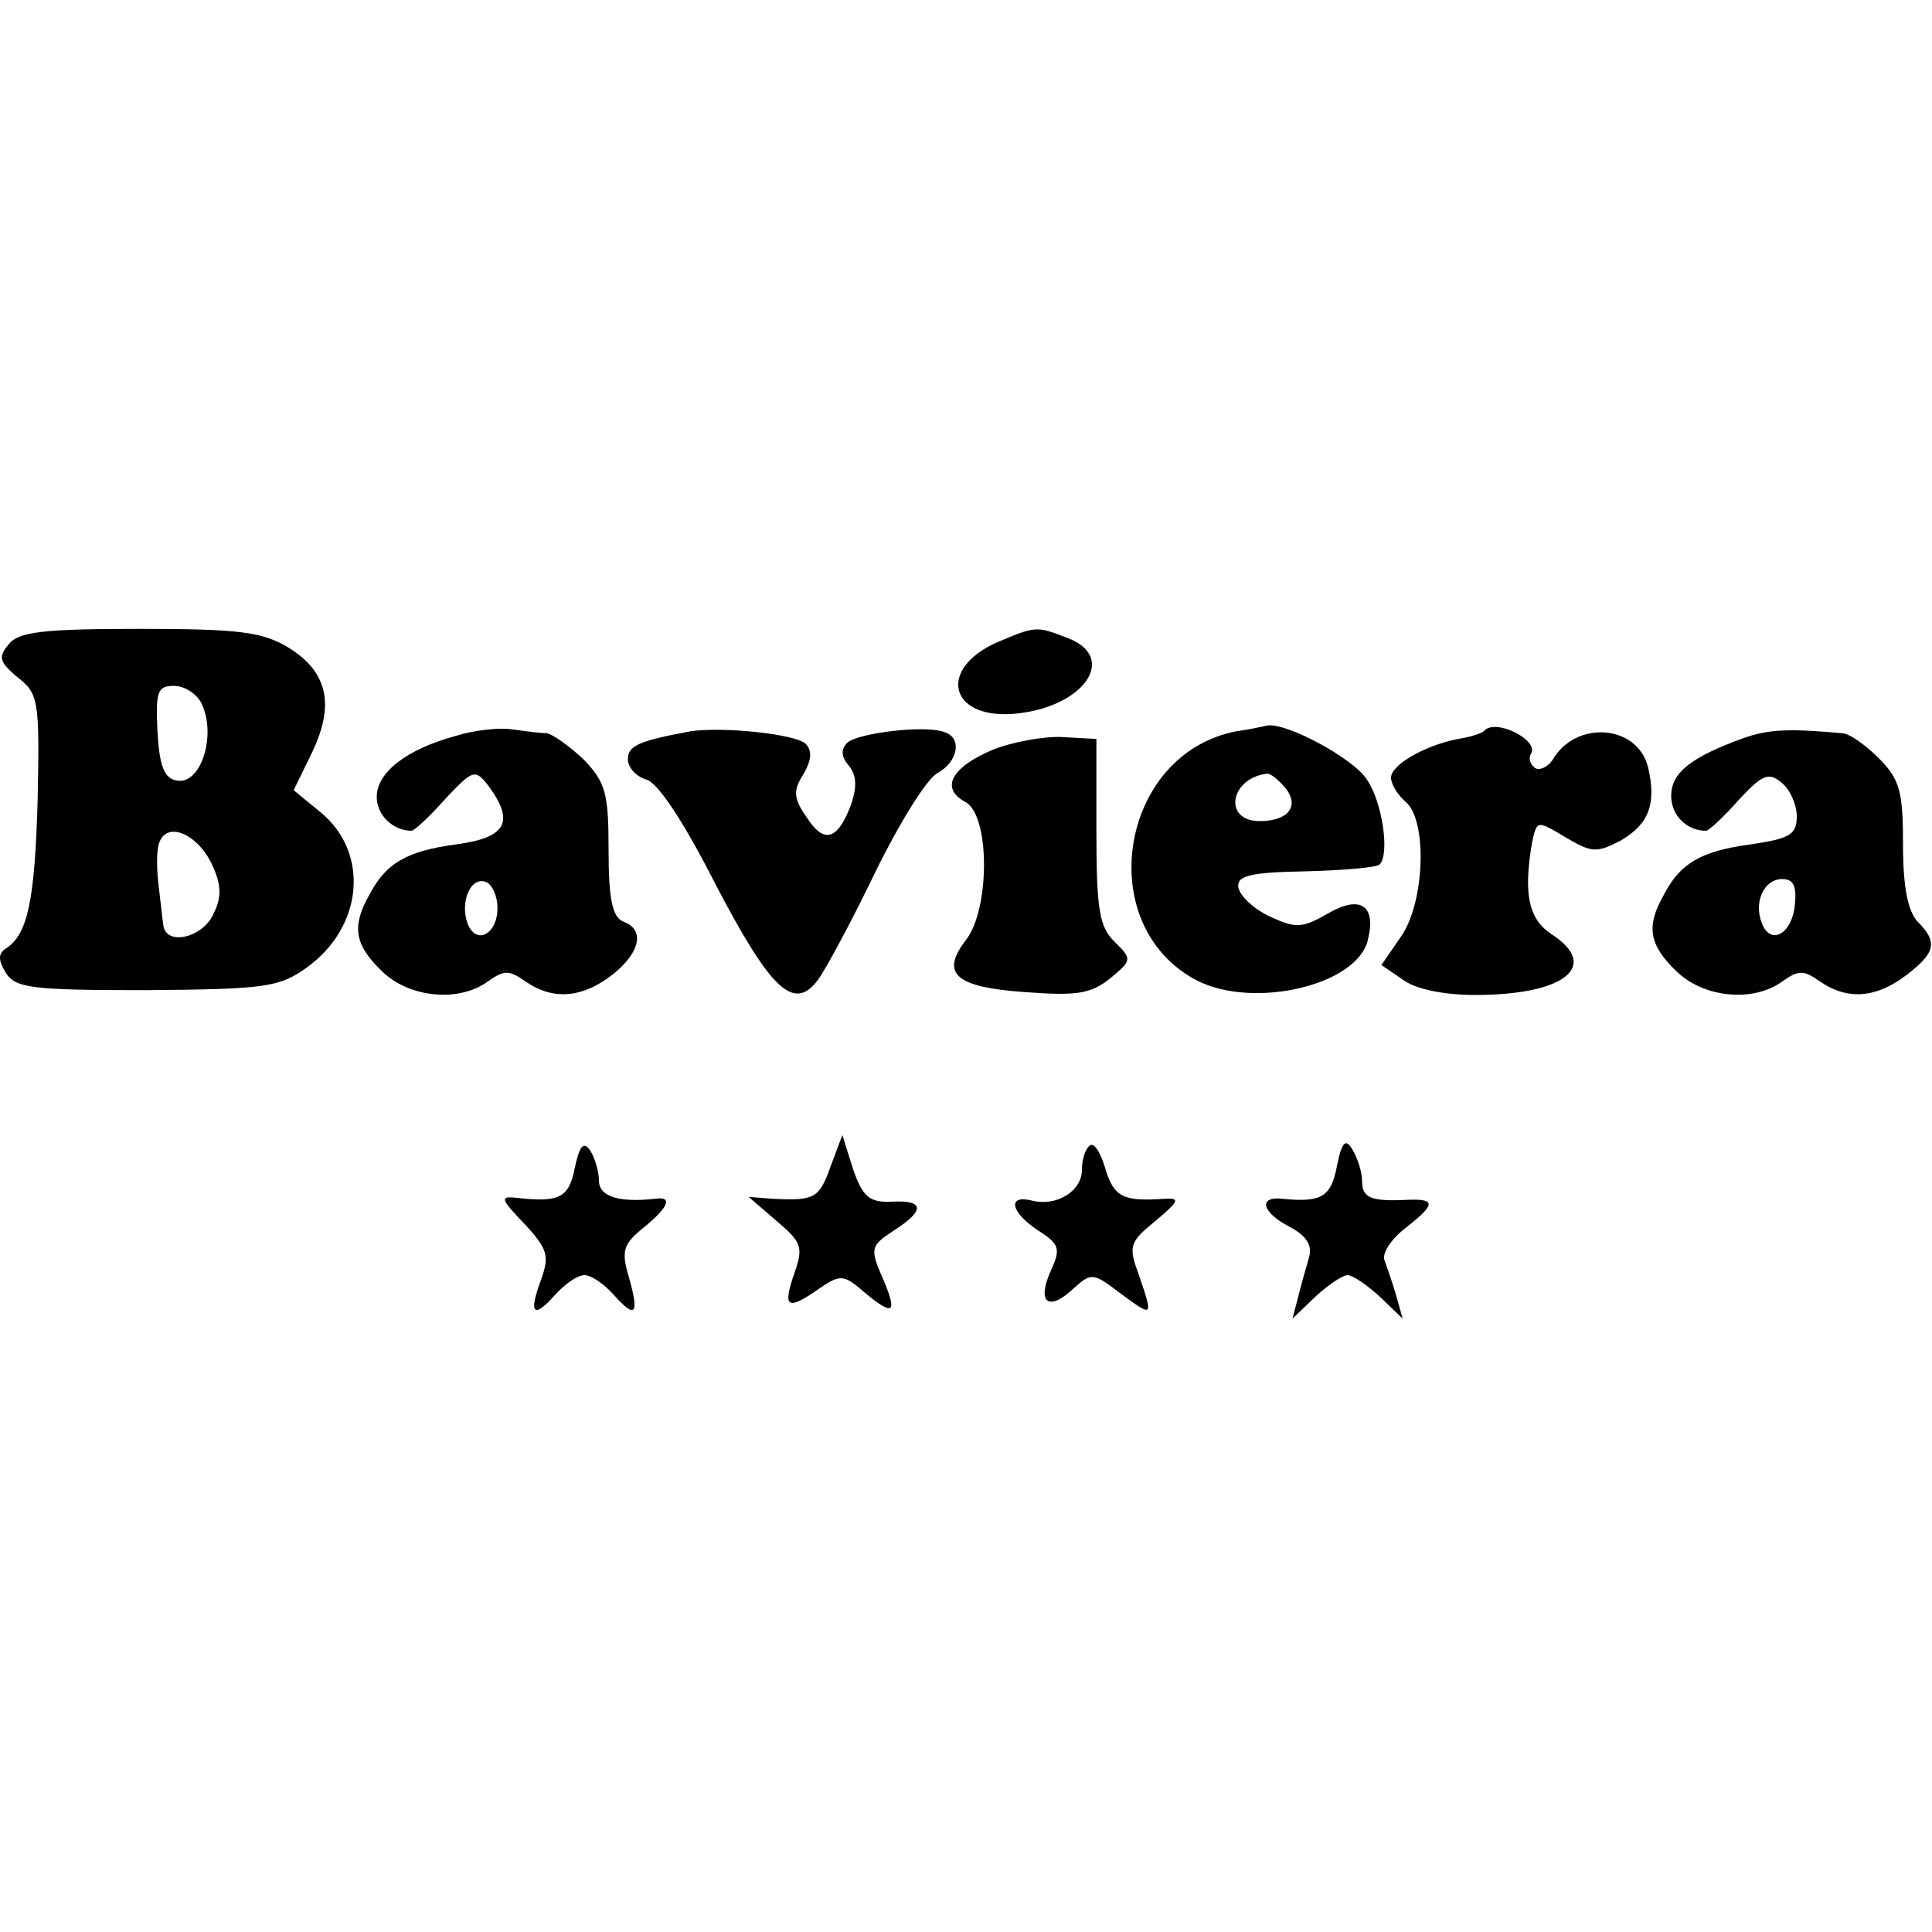 <?xml version="1.0" standalone="no"?>
<!DOCTYPE svg PUBLIC "-//W3C//DTD SVG 20010904//EN"
 "http://www.w3.org/TR/2001/REC-SVG-20010904/DTD/svg10.dtd">
<svg version="1.0" xmlns="http://www.w3.org/2000/svg"
 width="200pt" height="200pt" viewBox="0 0 200 200"
 preserveAspectRatio="xMidYMid meet">
<g transform="translate(0,200) scale(0.1,-0.1)"
fill="#000000" stroke="none">
<path d="M9 1333 c-11 -13 -10 -18 9 -34 22 -17 23 -24 21 -126 -3 -105 -10
-140 -33 -155 -8 -5 -8 -12 0 -25 10 -16 27 -18 146 -18 122 1 137 3 165 23
59 42 66 119 15 161 l-28 23 19 39 c24 50 16 84 -25 109 -27 16 -51 19 -154
19 -99 0 -125 -3 -135 -16z m199 -60 c17 -33 0 -86 -25 -81 -13 2 -18 15 -20
51 -2 41 0 47 17 47 11 0 23 -8 28 -17z m11 -167 c10 -21 11 -34 2 -52 -11
-25 -50 -34 -52 -11 -1 6 -3 26 -5 42 -2 17 -2 36 1 43 8 22 39 9 54 -22z"/>
<path d="M1032 1335 c-61 -27 -50 -79 17 -74 73 6 110 59 55 79 -31 12 -32 12
-72 -5z"/>
<path d="M471 1238 c-51 -14 -81 -38 -81 -63 0 -19 17 -35 36 -35 3 0 19 15
35 33 29 31 31 31 45 13 27 -37 18 -53 -33 -60 -53 -7 -74 -20 -91 -53 -18
-32 -15 -51 13 -78 28 -28 80 -33 110 -11 17 12 22 12 39 0 29 -20 59 -17 90
7 29 23 34 47 11 55 -11 5 -15 23 -15 74 0 59 -3 70 -26 94 -15 14 -32 26 -38
27 -6 0 -22 2 -36 4 -14 2 -40 -1 -59 -7z m44 -178 c0 -27 -22 -39 -31 -16 -8
22 3 49 19 43 6 -2 12 -14 12 -27z"/>
<path d="M715 1243 c-54 -10 -65 -15 -65 -29 0 -9 9 -18 19 -21 12 -3 39 -44
72 -109 57 -109 81 -132 106 -98 8 11 35 61 59 111 25 51 54 98 65 103 21 12
25 36 7 42 -20 8 -91 -1 -101 -11 -7 -7 -6 -15 2 -24 8 -10 8 -22 2 -40 -14
-37 -28 -41 -46 -13 -14 20 -14 28 -3 45 8 14 9 24 2 31 -10 10 -85 18 -119
13z"/>
<path d="M1280 1243 c-121 -23 -150 -201 -41 -258 59 -30 166 -5 177 42 9 36
-8 47 -42 27 -26 -15 -33 -15 -59 -3 -17 8 -31 21 -33 30 -2 12 10 16 69 17
40 1 74 4 77 7 11 10 3 65 -13 88 -14 22 -83 59 -103 56 -4 -1 -18 -4 -32 -6z
m50 -58 c16 -19 4 -35 -26 -35 -38 0 -31 44 7 49 4 1 12 -6 19 -14z"/>
<path d="M1537 1244 c-2 -3 -15 -7 -28 -9 -35 -7 -69 -27 -69 -40 0 -7 7 -18
15 -25 23 -19 20 -105 -5 -140 l-20 -29 22 -15 c13 -10 43 -16 75 -16 93 0
130 30 79 63 -24 16 -29 42 -20 95 5 23 5 23 35 5 27 -16 32 -16 57 -3 29 17
37 38 28 76 -11 44 -75 49 -99 7 -5 -7 -13 -11 -18 -8 -5 4 -7 10 -4 15 8 14
-36 36 -48 24z"/>
<path d="M1805 1236 c-55 -20 -75 -36 -75 -60 0 -20 16 -36 36 -36 3 0 18 14
34 32 24 26 31 29 44 18 9 -7 16 -23 16 -35 0 -19 -7 -23 -47 -29 -53 -7 -74
-20 -91 -53 -18 -32 -15 -51 13 -78 28 -28 80 -33 110 -11 17 12 22 12 39 0
29 -20 59 -17 90 7 30 23 32 34 11 55 -10 11 -15 36 -15 79 0 55 -3 68 -25 90
-14 14 -31 26 -38 26 -56 5 -76 4 -102 -5z m53 -173 c-3 -30 -25 -42 -34 -19
-9 22 2 46 21 46 12 0 15 -8 13 -27z"/>
<path d="M1028 1224 c-43 -18 -55 -40 -29 -54 26 -13 26 -111 1 -143 -27 -35
-11 -49 61 -54 53 -4 68 -2 88 14 23 19 23 20 5 38 -16 15 -19 34 -19 114 l0
96 -35 2 c-19 1 -52 -5 -72 -13z"/>
<path d="M595 791 c-6 -31 -16 -36 -60 -31 -18 2 -17 -1 8 -27 24 -26 26 -33
17 -58 -13 -35 -8 -41 15 -15 10 11 23 20 30 20 7 0 20 -9 30 -20 23 -26 27
-21 16 18 -8 27 -6 34 15 51 26 21 31 33 12 30 -37 -4 -58 2 -58 19 0 9 -4 23
-9 31 -7 10 -11 5 -16 -18z"/>
<path d="M860 793 c-12 -34 -17 -36 -60 -34 l-25 2 29 -25 c26 -22 28 -27 18
-55 -12 -35 -7 -38 26 -15 20 14 25 14 40 2 36 -31 42 -30 27 6 -15 34 -14 36
10 52 33 21 32 32 -2 30 -23 -1 -30 5 -40 34 l-11 35 -12 -32z"/>
<path d="M1128 814 c-5 -4 -8 -15 -8 -25 0 -22 -26 -38 -51 -32 -27 7 -23 -12
6 -31 22 -14 23 -19 13 -41 -15 -33 -3 -43 22 -20 20 18 21 18 50 -4 34 -25
34 -25 19 19 -11 30 -10 34 17 56 25 21 26 24 9 23 -43 -3 -52 2 -61 32 -5 17
-12 27 -16 23z"/>
<path d="M1384 793 c-6 -32 -16 -38 -56 -34 -26 3 -22 -14 7 -29 17 -9 24 -19
20 -32 -3 -10 -8 -28 -11 -40 l-6 -23 24 23 c13 12 28 22 33 22 5 0 20 -10 33
-22 l24 -23 -7 25 c-4 14 -10 30 -12 36 -2 7 7 21 21 32 32 25 33 31 4 30 -40
-2 -48 2 -48 20 0 9 -5 24 -10 32 -7 12 -11 8 -16 -17z"/>
</g>
</svg>
